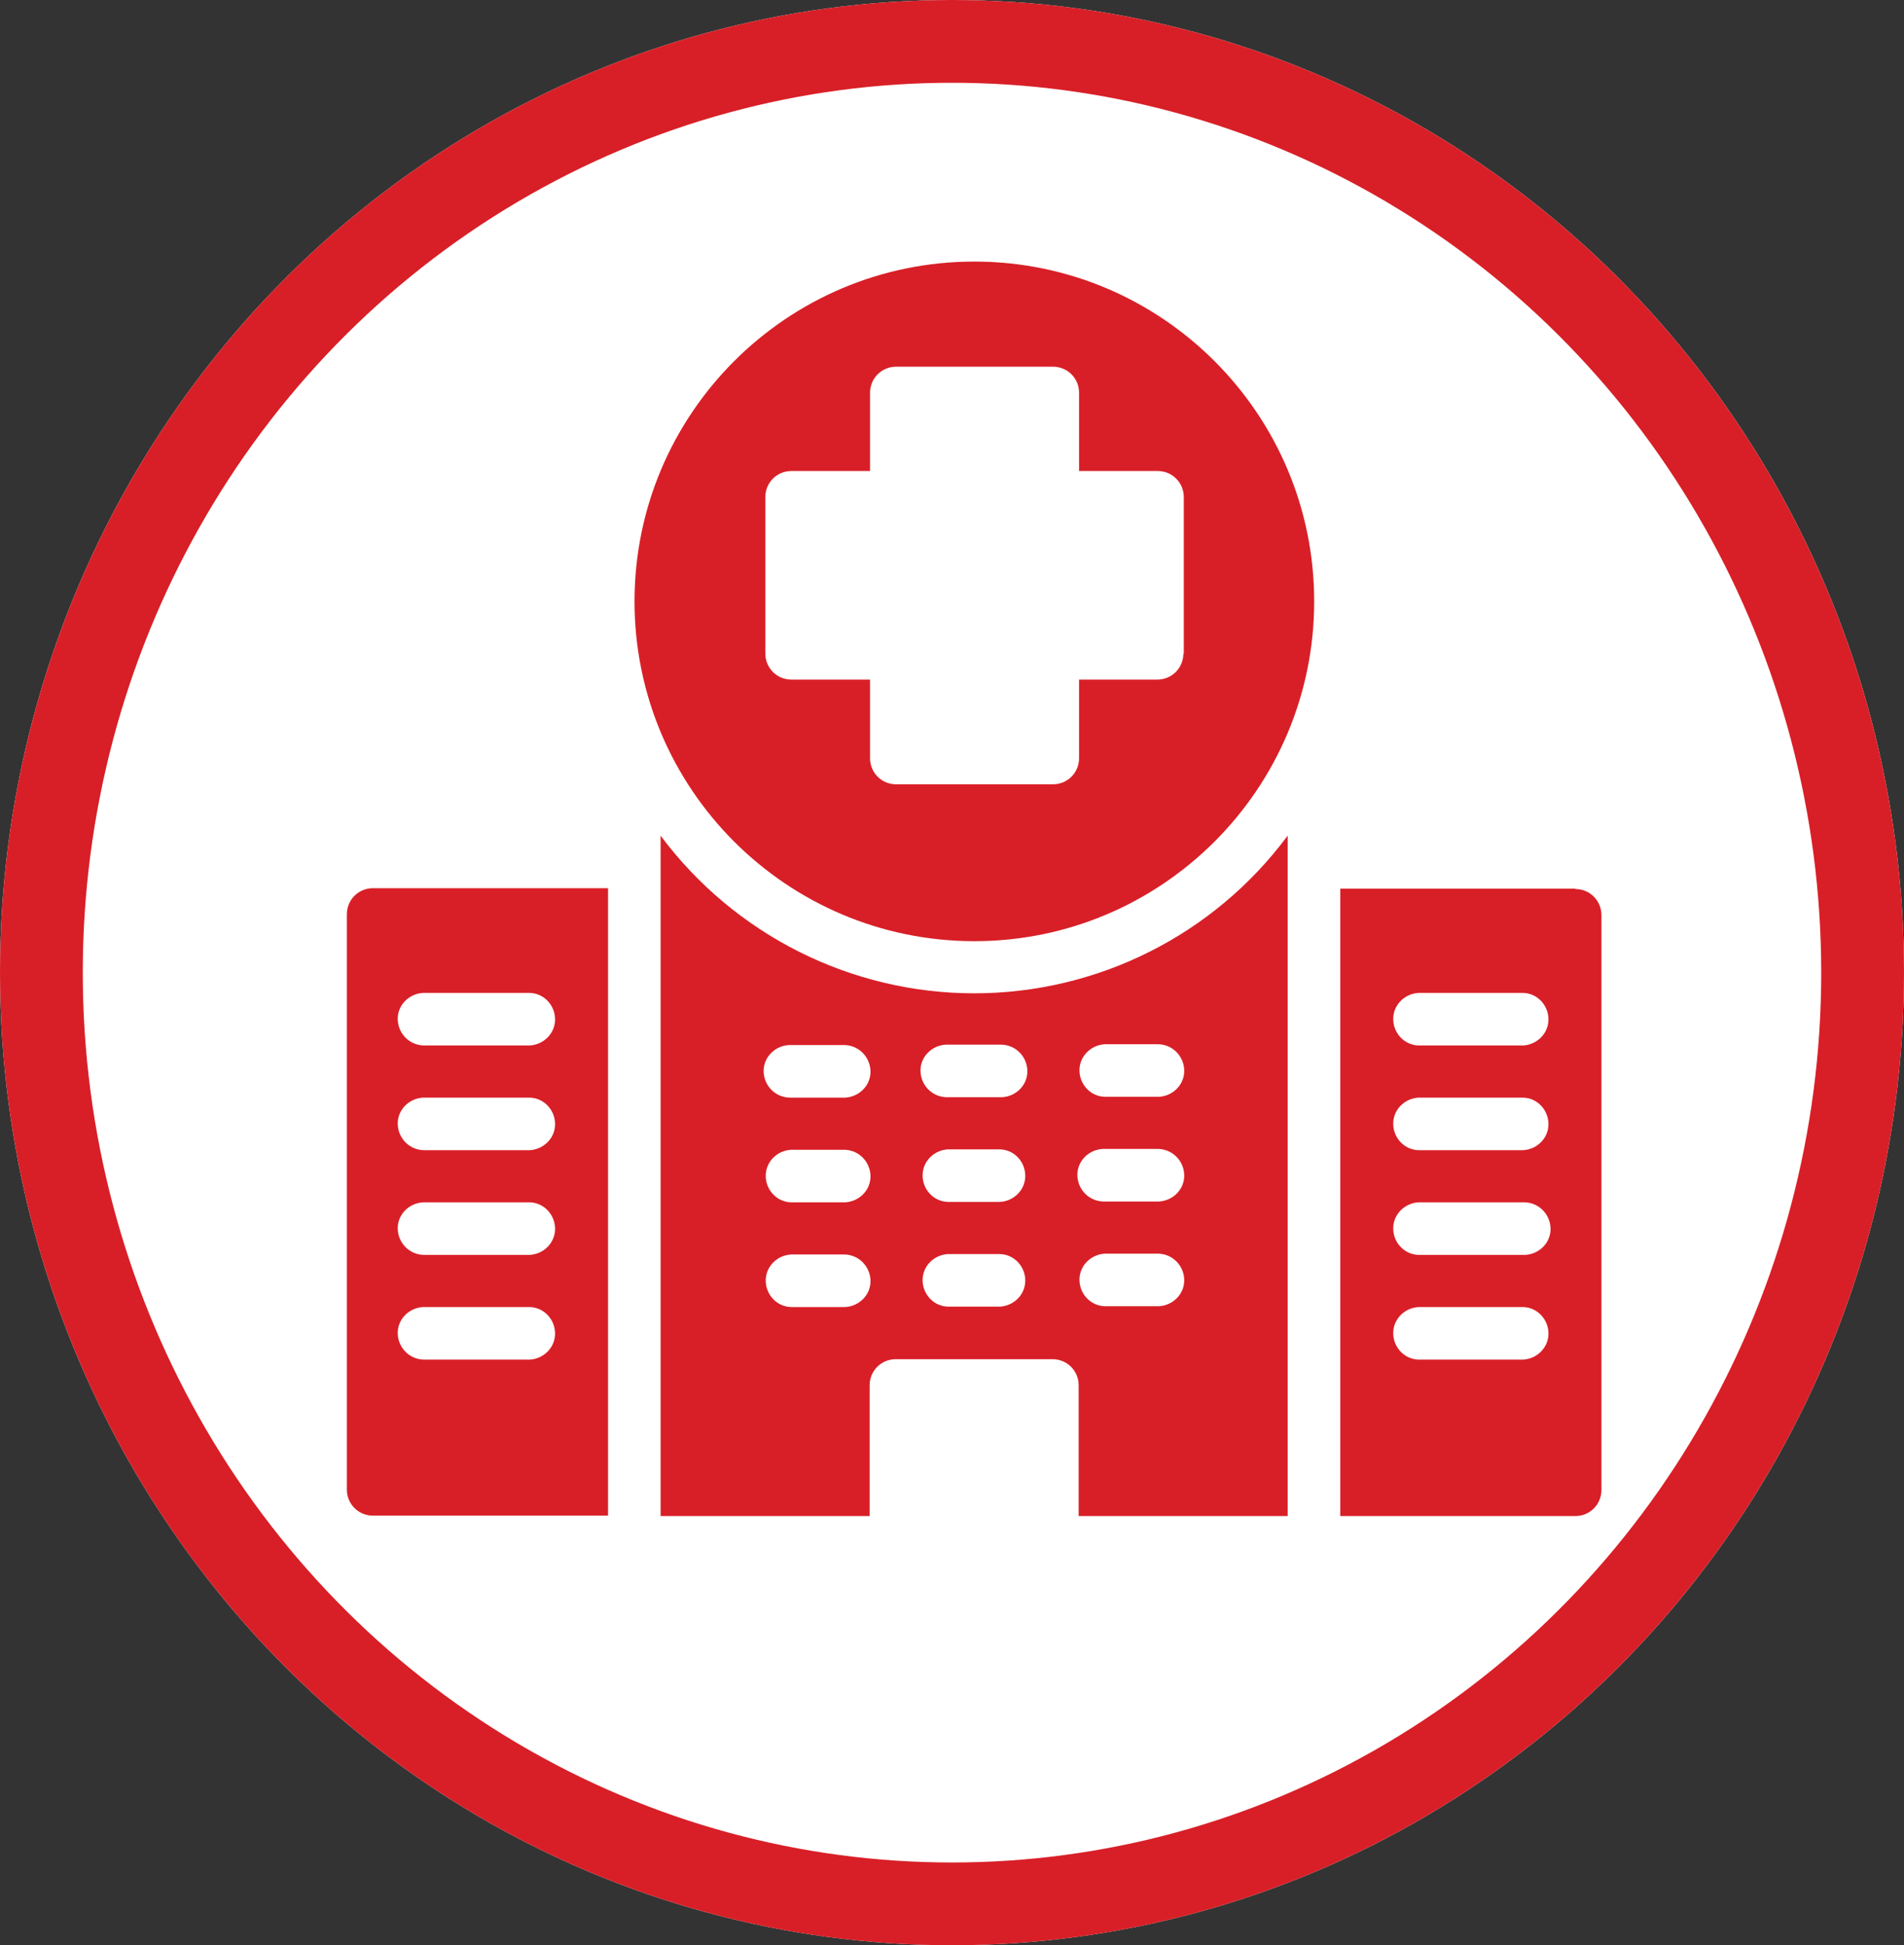 <svg xmlns="http://www.w3.org/2000/svg" xmlns:xlink="http://www.w3.org/1999/xlink" id="Layer_2" viewBox="0 0 46 47"><rect x="0" y="0" width="46" height="47" fill="#333333" stroke="none"/><defs><style>            .cls-1,            .cls-2 {                fill: none;            }            .cls-3 {                clip-path: url(#clippath);            }            .cls-4 {                fill: #fff;            }            .cls-5 {                fill: #d81f27;            }            .cls-2 {                stroke: #d81f27;                stroke-width: 2px;            }        </style><clipPath id="clippath"><rect class="cls-1" x="8" y="6" width="31" height="31"></rect></clipPath></defs><g id="canada-map"><g id="Health_Authority_icon"><g id="Ellipse_6"><ellipse class="cls-4" cx="23" cy="23.5" rx="23" ry="23.5"></ellipse><ellipse class="cls-2" cx="23" cy="23.5" rx="22" ry="22.5"></ellipse></g><g class="cls-3"><g id="Group_511"><path id="Path_525" class="cls-5" d="m38.06,21.47h-5.68v15.16h5.68c.35,0,.63-.28.63-.63v-13.89c0-.35-.28-.63-.63-.63m-1.26,11.37h-2.53c-.35-.01-.62-.31-.61-.66.01-.33.28-.59.61-.61h2.53c.35.01.62.31.61.66-.01.33-.28.59-.61.61m0-2.53h-2.53c-.35-.01-.62-.31-.61-.66.01-.33.28-.59.61-.61h2.53c.35-.01.64.26.66.61s-.26.64-.61.66c-.02,0-.03,0-.05,0m0-2.53h-2.53c-.35-.01-.62-.31-.61-.66.01-.33.28-.59.61-.61h2.53c.35.01.62.31.61.66-.01.33-.28.59-.61.61m0-2.53h-2.53c-.35-.01-.62-.31-.61-.66.01-.33.28-.59.61-.61h2.53c.35.01.62.31.61.66-.01.33-.28.59-.61.61"></path><path id="Path_526" class="cls-5" d="m23.54,24c-2.99,0-5.8-1.42-7.58-3.81v16.44h5.05v-3.16c0-.35.28-.63.63-.63h3.79c.35,0,.63.28.63.63v3.16h5.05v-16.44c-1.78,2.4-4.59,3.81-7.58,3.81m-3.16,7.58h-1.26c-.35-.01-.62-.31-.61-.66.01-.33.28-.59.61-.61h1.26c.35-.01.64.26.66.61s-.26.64-.61.66c-.02,0-.03,0-.05,0m0-2.53h-1.26c-.35-.01-.62-.31-.61-.66.01-.33.28-.59.61-.61h1.26c.35-.01.64.26.66.61s-.26.64-.61.66c-.02,0-.03,0-.05,0m0-2.53h-1.26c-.35.01-.64-.26-.66-.61s.26-.64.61-.66c.02,0,.03,0,.05,0h1.26c.35-.01.64.26.66.61s-.26.64-.61.66c-.02,0-.03,0-.05,0m3.79,5.05h-1.26c-.35-.01-.62-.31-.61-.66.01-.33.28-.59.61-.61h1.26c.35.01.62.31.61.66-.01.33-.28.59-.61.61m0-2.53h-1.26c-.35-.01-.62-.31-.61-.66.01-.33.28-.59.61-.61h1.26c.35.01.62.31.61.66-.01.33-.28.59-.61.61m0-2.53h-1.26c-.35.01-.64-.26-.66-.61s.26-.64.61-.66c.02,0,.03,0,.05,0h1.26c.35-.01.64.26.66.61s-.26.64-.61.66c-.02,0-.03,0-.05,0m3.79,5.05h-1.26c-.35-.01-.62-.31-.61-.66.01-.33.28-.59.61-.61h1.26c.35-.01.64.26.66.61s-.26.64-.61.66c-.02,0-.03,0-.05,0m0-2.53h-1.26c-.35.01-.64-.26-.66-.61s.26-.64.61-.66c.02,0,.03,0,.05,0h1.26c.35-.01.64.26.66.61s-.26.64-.61.66c-.02,0-.03,0-.05,0m0-2.53h-1.26c-.35-.01-.62-.31-.61-.66.01-.33.28-.59.61-.61h1.26c.35-.01.64.26.66.61s-.26.64-.61.66c-.02,0-.03,0-.05,0"></path><path id="Path_527" class="cls-5" d="m8.38,22.1v13.89c0,.35.28.63.63.63h5.68v-15.16h-5.68c-.35,0-.63.28-.63.63m1.89,1.9h2.53c.35.01.62.31.61.66-.01.33-.28.59-.61.61h-2.53c-.35.01-.64-.26-.66-.61s.26-.64.61-.66c.02,0,.03,0,.05,0m0,2.53h2.53c.35.01.62.31.61.66-.01.33-.28.59-.61.61h-2.53c-.35.01-.64-.26-.66-.61s.26-.64.61-.66c.02,0,.03,0,.05,0m0,2.53h2.53c.35.01.62.31.61.66-.01.33-.28.59-.61.61h-2.53c-.35.01-.64-.26-.66-.61s.26-.64.61-.66c.02,0,.03,0,.05,0m0,2.53h2.53c.35.01.62.31.61.66-.01.33-.28.59-.61.61h-2.53c-.35.01-.64-.26-.66-.61s.26-.64.61-.66c.02,0,.03,0,.05,0"></path><path id="Path_528" class="cls-5" d="m23.54,6.32c-4.53,0-8.21,3.68-8.21,8.21s3.68,8.21,8.21,8.21,8.21-3.68,8.21-8.21c0-4.53-3.68-8.21-8.21-8.21m5.05,9.47c0,.35-.28.63-.63.63h-1.89v1.9c0,.35-.28.63-.63.63h-3.79c-.35,0-.63-.28-.63-.63v-1.9h-1.9c-.35,0-.63-.28-.63-.63v-3.78c0-.35.28-.63.63-.63h1.9v-1.89c0-.35.28-.63.63-.63h3.79c.35,0,.63.28.63.63,0,0,0,0,0,0v1.89h1.9c.35,0,.63.28.63.63v3.79Z"></path></g></g></g></g></svg>